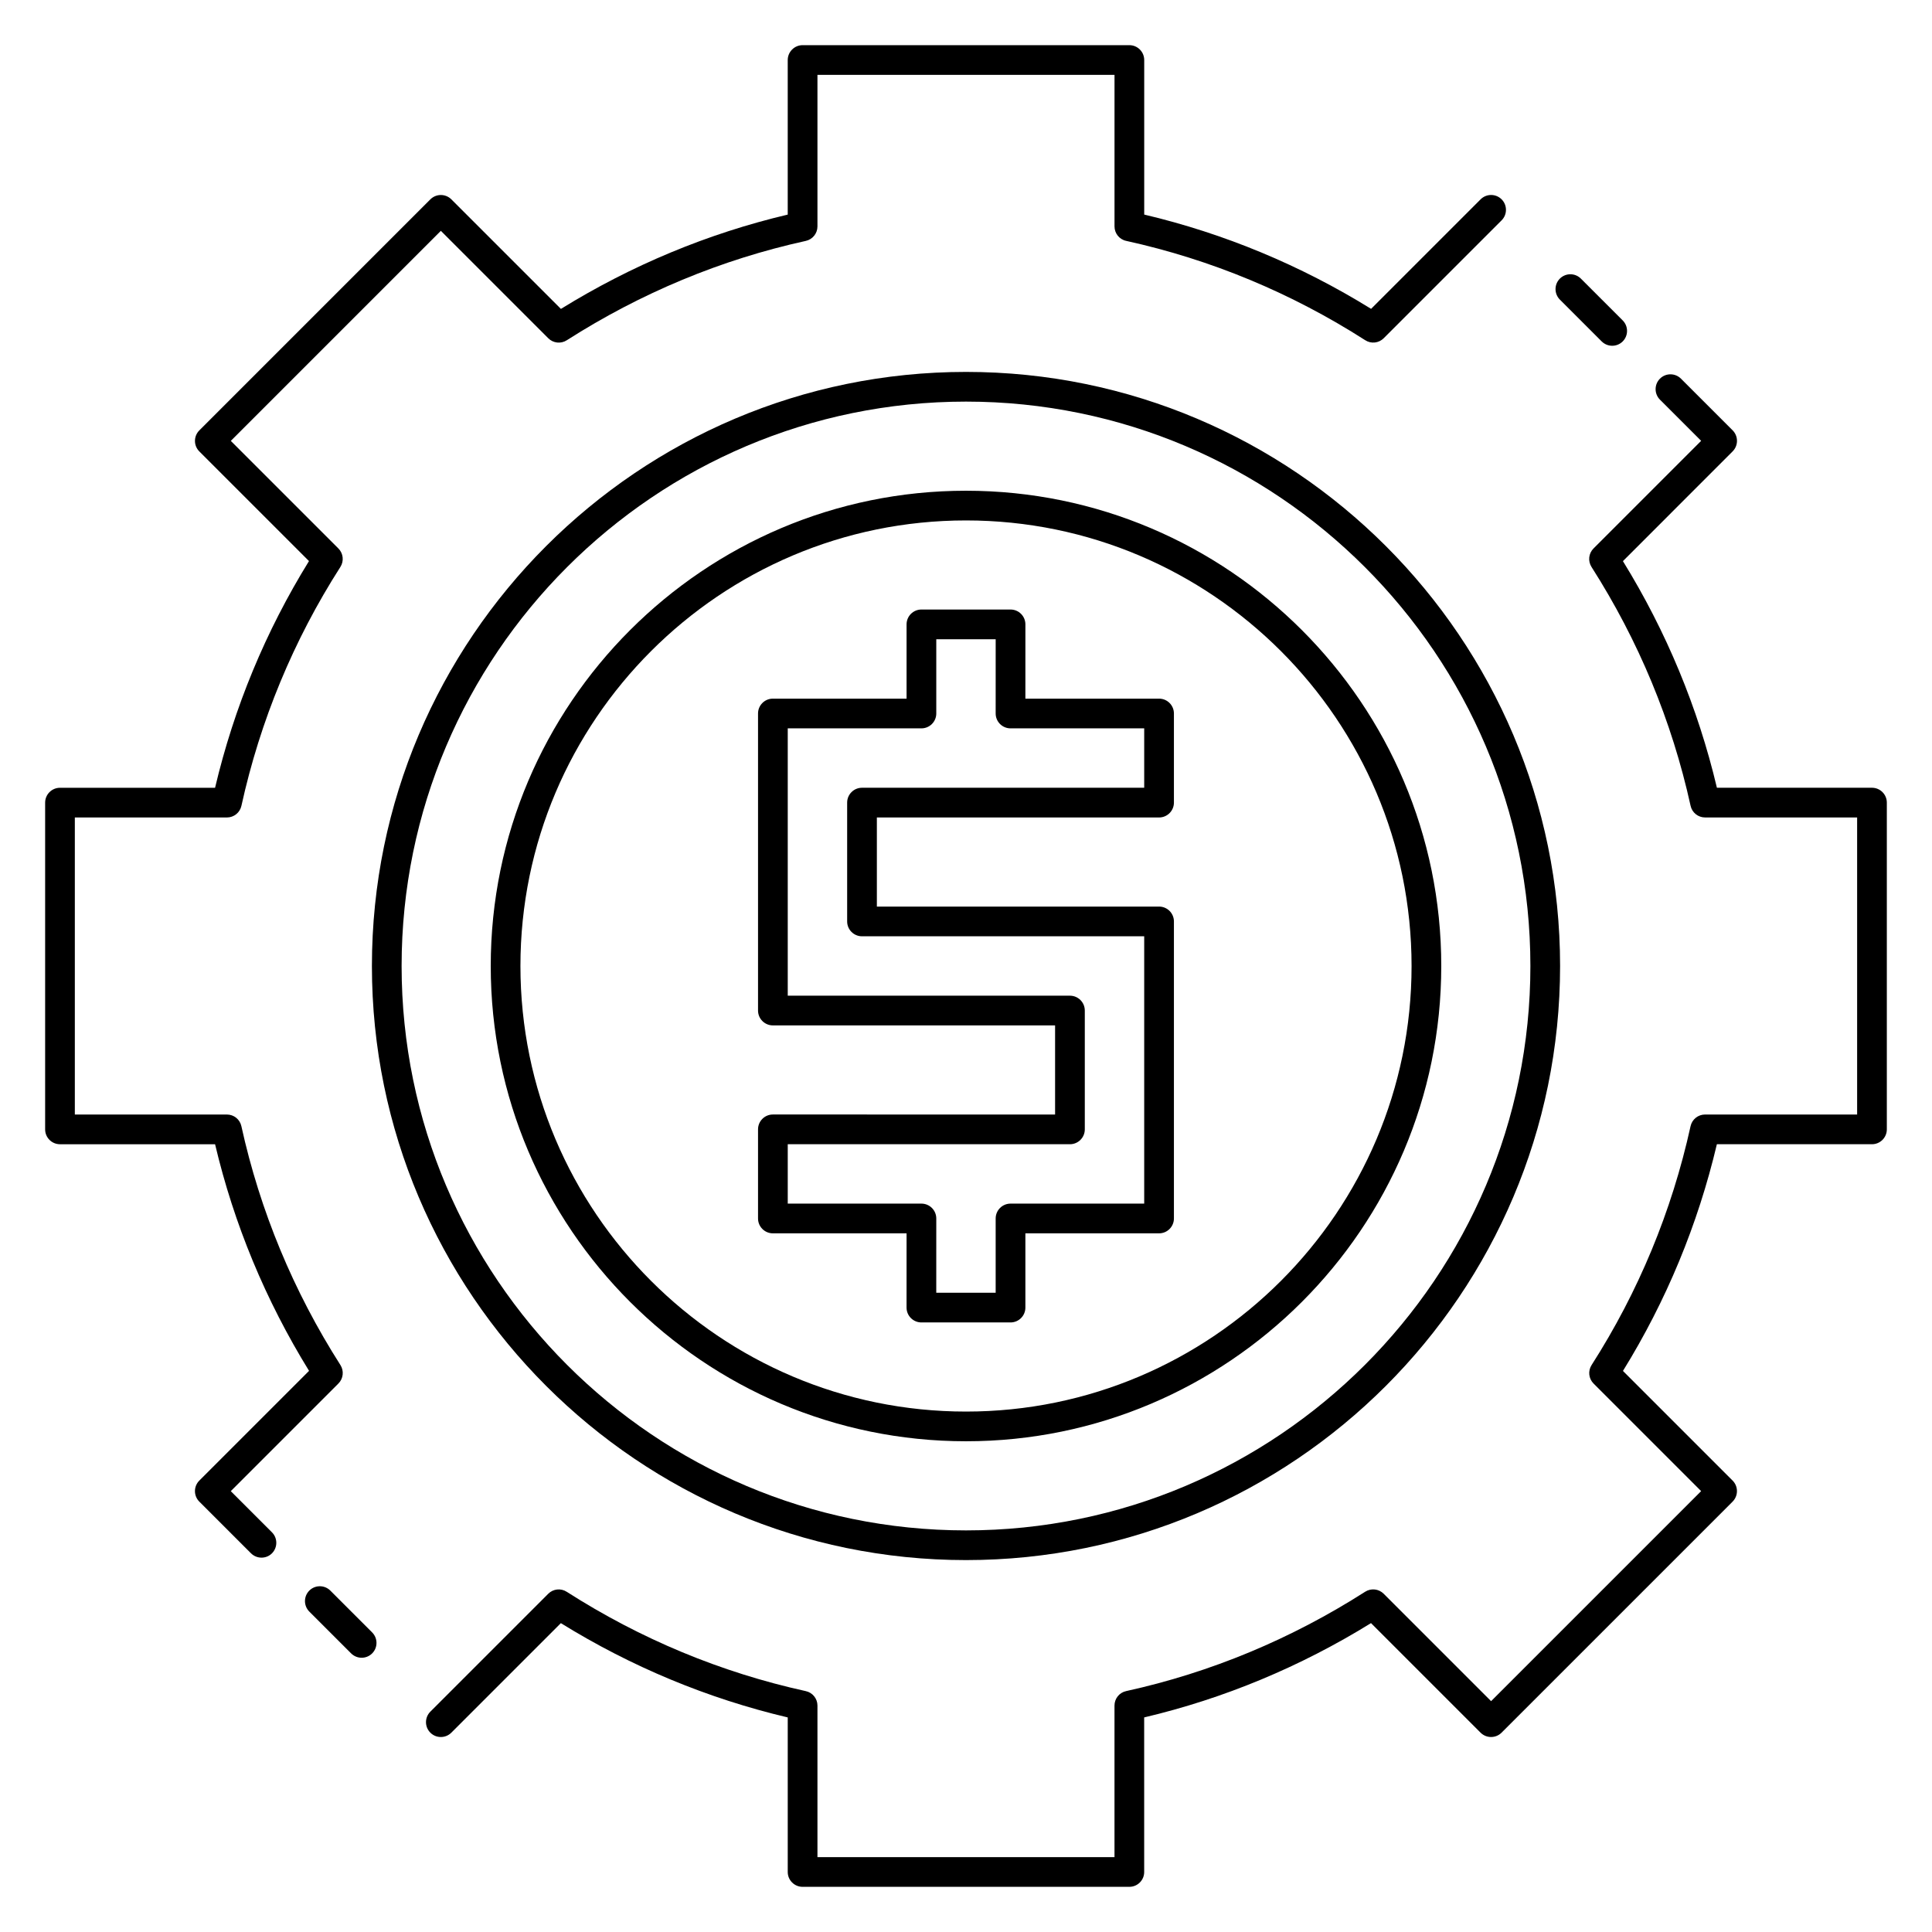 <?xml version="1.0" encoding="UTF-8"?>
<!-- Uploaded to: ICON Repo, www.svgrepo.com, Generator: ICON Repo Mixer Tools -->
<svg fill="#000000" width="800px" height="800px" version="1.1" viewBox="144 144 512 512" xmlns="http://www.w3.org/2000/svg">
 <g>
  <path d="m411.8 494.46h-23.617c-2.172 0-3.938-1.762-3.938-3.938l0.004-19.676h-35.426c-2.172 0-3.938-1.762-3.938-3.938v-23.617c0-2.172 1.762-3.938 3.938-3.938l74.785 0.004v-23.617h-74.785c-2.172 0-3.938-1.762-3.938-3.938v-78.719c0-2.172 1.762-3.938 3.938-3.938h35.426v-19.68c0-2.172 1.762-3.938 3.938-3.938h23.617c2.172 0 3.938 1.762 3.938 3.938l-0.004 19.68h35.426c2.172 0 3.938 1.762 3.938 3.938v23.617c0 2.172-1.762 3.938-3.938 3.938l-74.785-0.004v23.617h74.785c2.172 0 3.938 1.762 3.938 3.938v78.719c0 2.172-1.762 3.938-3.938 3.938h-35.426v19.68c0 2.172-1.762 3.934-3.938 3.934zm-19.68-7.871h15.742v-19.68c0-2.172 1.762-3.938 3.938-3.938l35.426 0.004v-70.848h-74.785c-2.172 0-3.938-1.762-3.938-3.938v-31.488c0-2.172 1.762-3.938 3.938-3.938h74.785v-15.742h-35.426c-2.172 0-3.938-1.762-3.938-3.938l0.004-19.68h-15.742v19.68c0 2.172-1.762 3.938-3.938 3.938h-35.426v70.848h74.785c2.172 0 3.938 1.762 3.938 3.938v31.488c0 2.172-1.762 3.938-3.938 3.938l-74.785-0.004v15.742h35.426c2.172 0 3.938 1.762 3.938 3.938z"/>
  <path d="m443.29 644.03h-86.594c-2.172 0-3.938-1.762-3.938-3.938v-40.957c-21.223-5.016-41.422-13.414-60.125-24.984l-29.023 29.023c-1.535 1.535-4.031 1.535-5.566 0-1.535-1.535-1.535-4.031 0-5.566l31.242-31.242c1.316-1.316 3.352-1.527 4.902-0.527 19.562 12.523 40.871 21.379 63.348 26.324 1.809 0.383 3.098 1.988 3.098 3.832v40.164h78.719v-40.164c0-1.852 1.281-3.449 3.094-3.84 22.395-4.922 43.707-13.785 63.34-26.332 1.559-0.992 3.598-0.77 4.902 0.535l28.465 28.465 55.664-55.664-28.504-28.504c-1.309-1.309-1.527-3.344-0.527-4.902 12.43-19.43 21.254-40.723 26.23-63.309 0.395-1.805 1.992-3.086 3.844-3.086h40.297v-78.723h-40.297c-1.844 0-3.449-1.281-3.84-3.094-4.945-22.449-13.777-43.746-26.254-63.293-0.992-1.559-0.77-3.598 0.535-4.902l28.52-28.52-10.918-10.91c-1.535-1.535-1.535-4.031 0-5.566 1.535-1.535 4.031-1.535 5.566 0l13.699 13.699c0.738 0.738 1.148 1.738 1.148 2.785 0 1.047-0.418 2.047-1.148 2.785l-29.078 29.086c11.523 18.688 19.883 38.863 24.906 60.055l41.094 0.004c2.172 0 3.938 1.762 3.938 3.938v86.594c0 2.172-1.762 3.938-3.938 3.938h-41.102c-5.039 21.309-13.398 41.492-24.891 60.078l29.062 29.062c0.738 0.738 1.148 1.738 1.148 2.785s-0.418 2.047-1.148 2.785l-61.23 61.23c-1.535 1.535-4.031 1.535-5.566 0l-29.031-29.031c-18.766 11.594-38.957 19.996-60.117 24.992l0.004 40.957c0.008 2.176-1.754 3.938-3.93 3.938z"/>
  <path d="m571.25 235.63c-1.008 0-2.016-0.387-2.785-1.148l-11.082-11.082c-1.535-1.535-1.535-4.031 0-5.566 1.535-1.535 4.031-1.535 5.566 0l11.082 11.082c1.535 1.535 1.535 4.031 0 5.566-0.766 0.766-1.773 1.148-2.781 1.148z"/>
  <path d="m213.3 556.79c-1.008 0-2.016-0.387-2.785-1.148l-13.699-13.699c-1.535-1.535-1.535-4.031 0-5.566l29.086-29.086c-11.523-18.68-19.891-38.855-24.906-60.055h-41.098c-2.172 0-3.938-1.762-3.938-3.938v-86.594c0-2.168 1.766-3.934 3.938-3.934h41.094c5.039-21.301 13.398-41.484 24.891-60.078l-29.066-29.062c-1.535-1.535-1.535-4.031 0-5.566l61.23-61.23c1.535-1.535 4.031-1.535 5.566 0l29.031 29.031c18.766-11.594 38.957-19.996 60.109-24.992v-40.965c0.008-2.172 1.773-3.938 3.945-3.938h86.594c2.172 0 3.934 1.766 3.934 3.938v40.957c21.223 5.016 41.422 13.414 60.125 24.984l29.023-29.023c1.535-1.535 4.031-1.535 5.566 0 1.535 1.535 1.535 4.031 0 5.566l-31.242 31.242c-1.309 1.309-3.344 1.535-4.902 0.527-19.562-12.523-40.871-21.379-63.348-26.324-1.812-0.383-3.094-1.988-3.094-3.832v-40.164h-78.723v40.164c0 1.852-1.289 3.449-3.094 3.84-22.387 4.922-43.699 13.785-63.34 26.332-1.543 0.992-3.59 0.781-4.902-0.535l-28.465-28.465-55.664 55.664 28.504 28.504c1.309 1.309 1.527 3.344 0.535 4.902-12.438 19.438-21.262 40.738-26.23 63.309-0.398 1.805-1.996 3.086-3.848 3.086h-40.297v78.719h40.297c1.852 0 3.449 1.281 3.84 3.094 4.945 22.449 13.777 43.746 26.246 63.293 0.992 1.559 0.77 3.598-0.535 4.902l-28.52 28.52 10.91 10.91c1.535 1.535 1.535 4.031 0 5.566-0.754 0.766-1.762 1.145-2.769 1.145z"/>
  <path d="m239.84 583.32c-1.008 0-2.016-0.387-2.785-1.148l-11.082-11.082c-1.535-1.535-1.535-4.031 0-5.566 1.535-1.535 4.031-1.535 5.566 0l11.082 11.082c1.535 1.535 1.535 4.031 0 5.566-0.77 0.766-1.773 1.148-2.781 1.148z"/>
  <path d="m400 525.95c-69.445 0-125.95-56.504-125.95-125.95 0-69.445 56.504-125.95 125.95-125.95 69.445 0 125.95 56.504 125.95 125.95-0.004 69.449-56.508 125.95-125.95 125.95zm0-244.03c-65.109 0-118.08 52.973-118.08 118.08s52.973 118.08 118.08 118.08 118.08-52.973 118.08-118.08c-0.004-65.109-52.973-118.08-118.08-118.08z"/>
  <path d="m400 557.44c-86.812 0-157.44-70.629-157.44-157.44s70.629-157.44 157.44-157.44 157.44 70.629 157.44 157.44c-0.004 86.816-70.629 157.44-157.44 157.44zm0-307.01c-82.477 0-149.57 67.094-149.57 149.57s67.094 149.57 149.57 149.57 149.57-67.094 149.57-149.57c-0.004-82.477-67.098-149.57-149.57-149.57z"/>
 </g>
</svg>